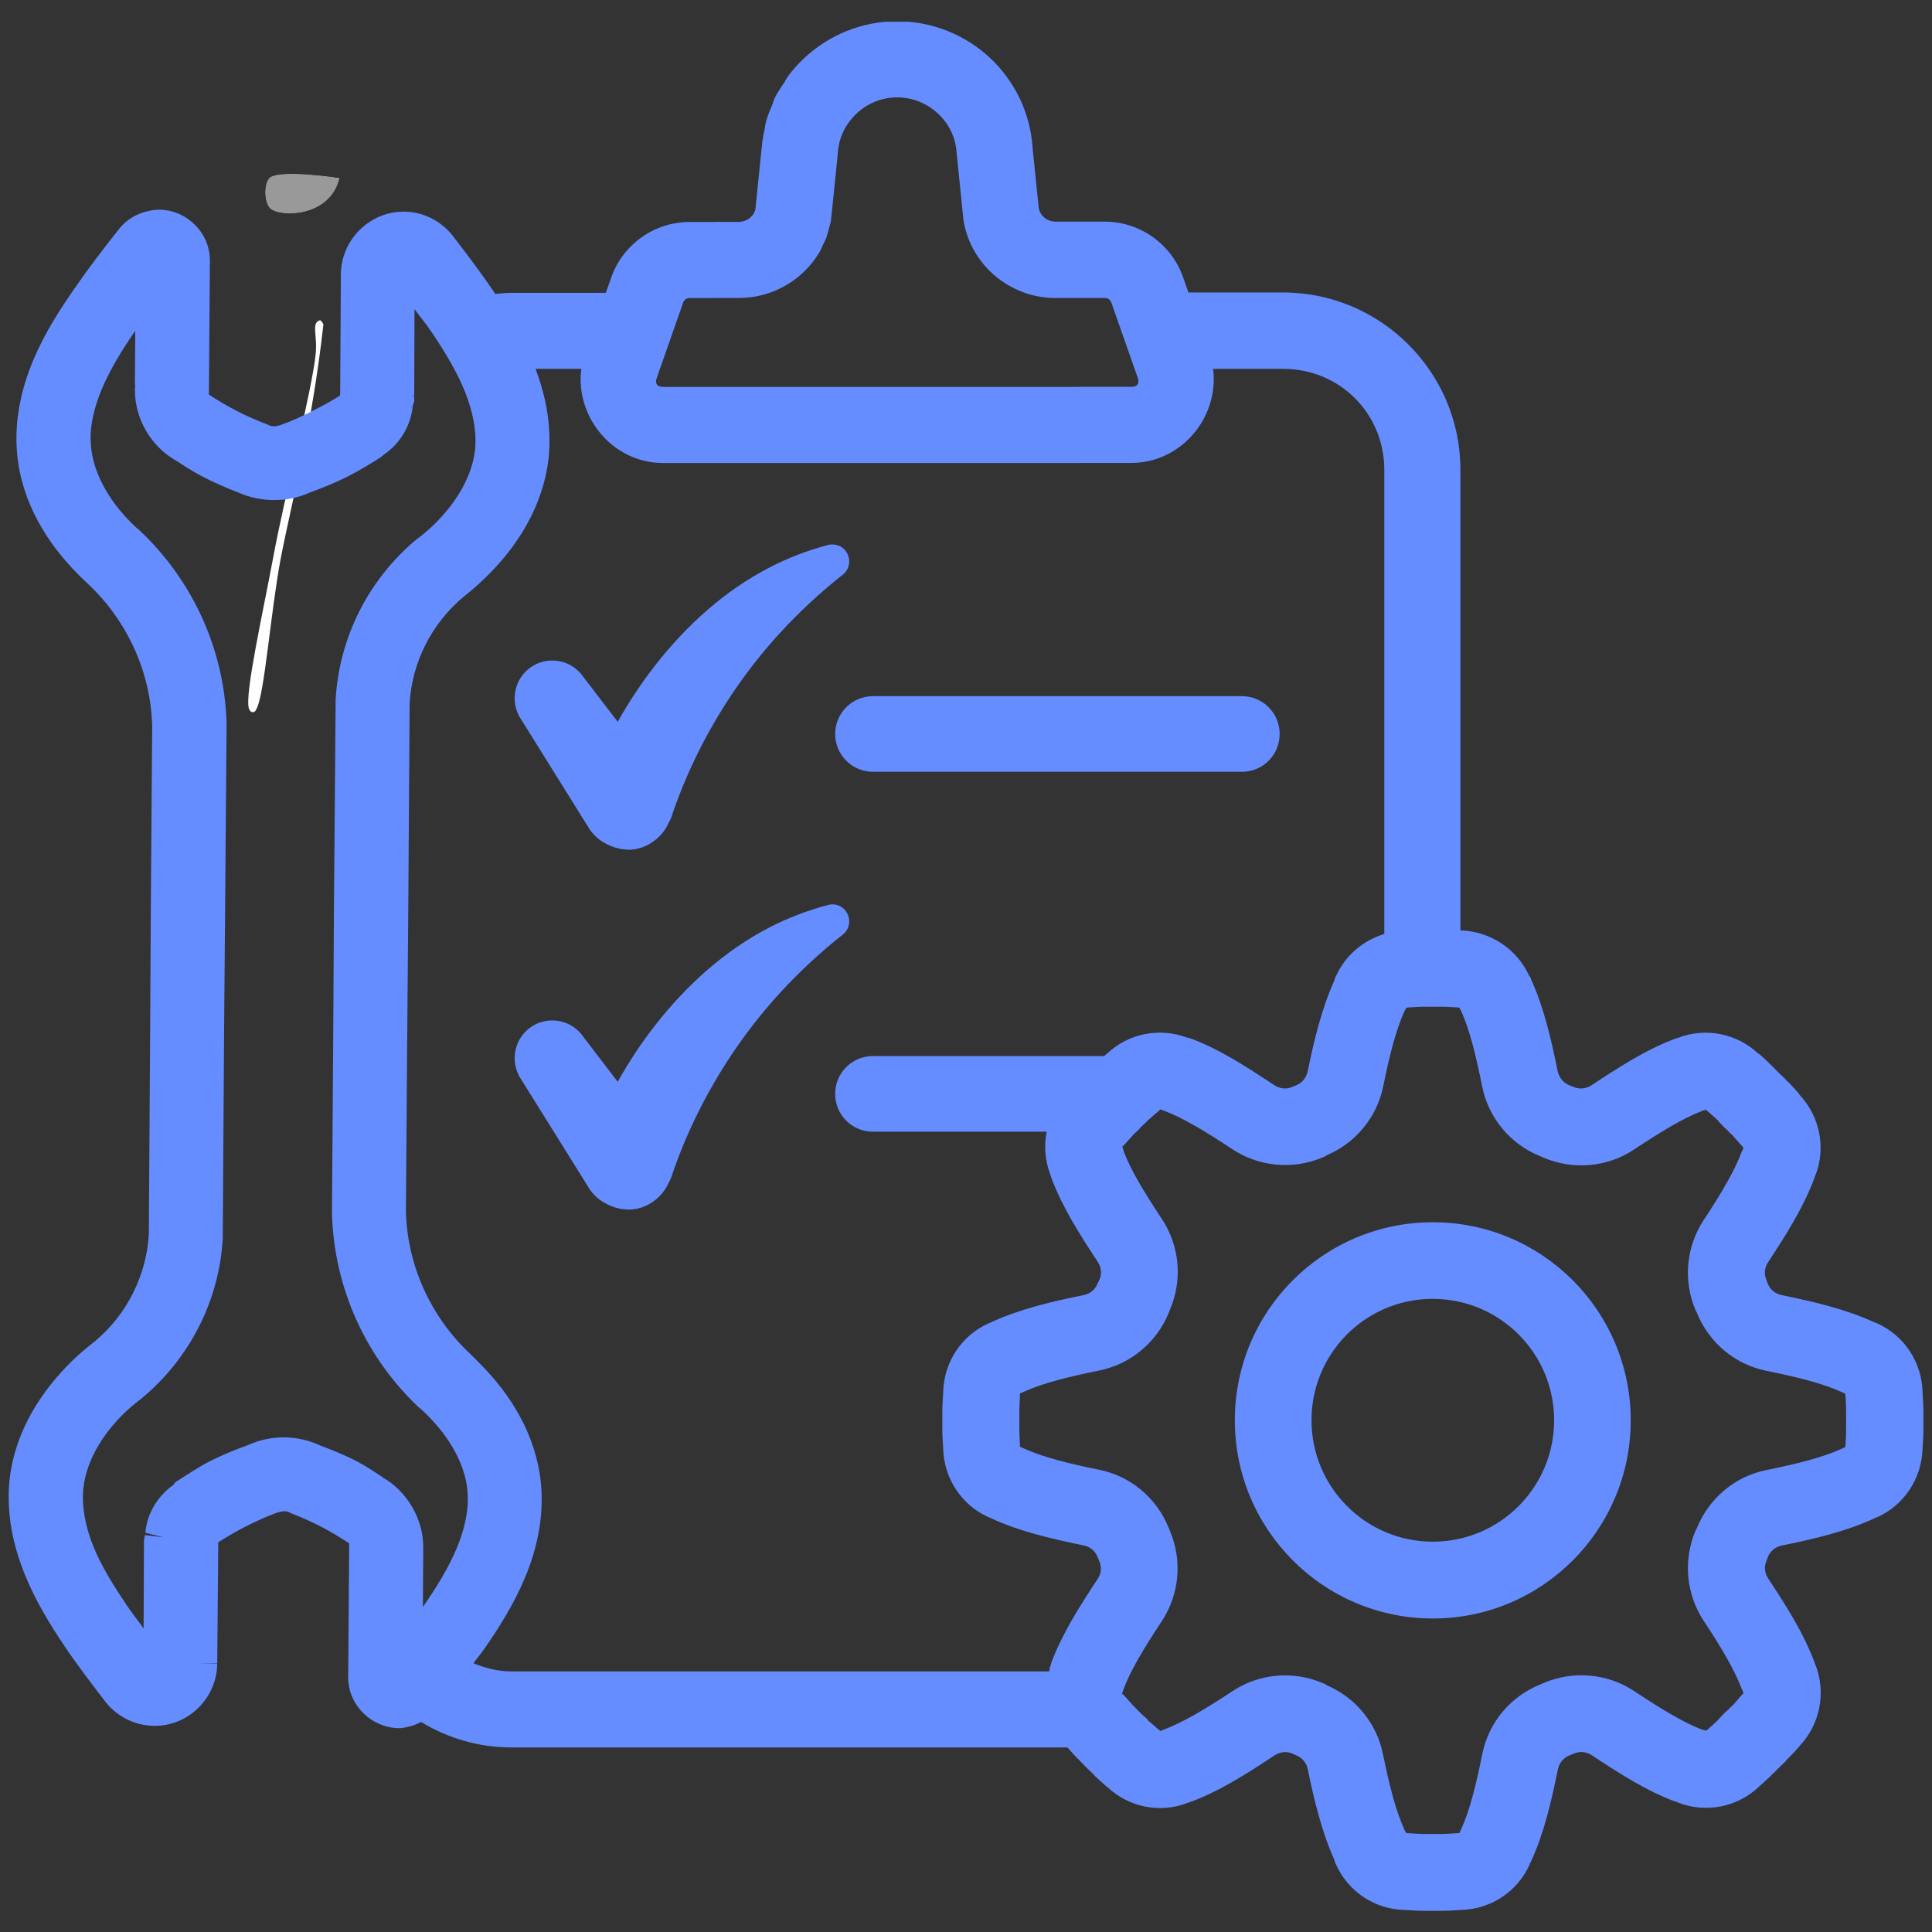 <svg xmlns="http://www.w3.org/2000/svg" xmlns:xlink="http://www.w3.org/1999/xlink" width="500" zoomAndPan="magnify" viewBox="0 0 375 375" height="500" preserveAspectRatio="xMidYMid meet" version="1.2"><rect x="0" y="0" width="375" height="375" fill="#333333" stroke="none"/><defs><clipPath id="ce409696d1"><path d="M 51.461 33.727 L 65.949 33.727 L 65.949 41.461 L 51.461 41.461 Z M 51.461 33.727"></path></clipPath><clipPath id="5c9126184d"><path d="M 65.922 34.539 C 64.121 42.262 54.297 42.262 52.422 40.461 C 51.223 39.262 51.148 35.738 52.273 34.539 C 54.07 32.738 65.922 34.539 65.922 34.539"></path></clipPath><filter x="0%" y="0%" width="100%" filterUnits="objectBoundingBox" id="4c6d9b8f3b" height="100%"><feColorMatrix values="0 0 0 0 1 0 0 0 0 1 0 0 0 0 1 0 0 0 1 0" type="matrix" in="SourceGraphic"></feColorMatrix></filter><clipPath id="0cec220e7a"><path d="M 0.461 0.727 L 14.949 0.727 L 14.949 8.461 L 0.461 8.461 Z M 0.461 0.727"></path></clipPath><clipPath id="1030764b03"><path d="M 14.922 1.539 C 13.121 9.262 3.297 9.262 1.422 7.461 C 0.223 6.262 0.148 2.738 1.273 1.539 C 3.07 -0.262 14.922 1.539 14.922 1.539"></path></clipPath><clipPath id="0050113c18"><rect x="0" width="15" y="0" height="9"></rect></clipPath><clipPath id="f05e9e03d6"><path d="M 48.109 62.145 L 62.801 62.145 L 62.801 138.246 L 48.109 138.246 Z M 48.109 62.145"></path></clipPath><clipPath id="a345915756"><path d="M 62.773 62.926 C 60.602 82.727 56.551 97.574 54.449 108.602 C 52.574 118.574 51.301 135 49.801 137.551 C 49.5 138.074 49.199 138.301 48.977 138.227 C 48.676 138.227 48.227 137.625 48.301 137.324 C 48.375 137.102 48.977 136.727 49.199 136.801 C 49.426 136.801 49.801 137.477 49.727 137.699 C 49.727 137.926 49.273 138.301 49.051 138.227 C 48.75 138.227 48.449 138 48.301 137.477 C 47.477 134.699 51.074 118.727 53.023 108.227 C 55.273 96 60.523 76.051 61.273 68.699 C 61.574 65.852 60.824 63.676 61.352 62.773 C 61.5 62.398 61.875 62.176 62.176 62.176 C 62.398 62.25 62.773 62.926 62.773 62.926"></path></clipPath><clipPath id="48f7c8f511"><path d="M 256.605 215.551 L 258.082 215.551 L 258.082 216.773 L 256.605 216.773 Z M 256.605 215.551"></path></clipPath><clipPath id="a20ebd7d1e"><path d="M 258.074 216 C 257.398 216.977 256.801 216.824 256.648 216.602 C 256.574 216.375 256.648 215.773 256.875 215.625 C 257.023 215.477 257.852 215.699 257.852 215.699"></path></clipPath><clipPath id="2ea07901d3"><path d="M 256.023 215.551 L 257.5 215.551 L 257.5 216.773 L 256.023 216.773 Z M 256.023 215.551"></path></clipPath><clipPath id="46a96c7f87"><path d="M 257.477 216 C 256.801 216.977 256.199 216.824 256.125 216.602 C 255.977 216.375 256.051 215.773 256.273 215.625 C 256.5 215.477 257.25 215.699 257.25 215.699"></path></clipPath><clipPath id="23b0db3bea"><path d="M 1 4.219 L 374 4.219 L 374 370.969 L 1 370.969 Z M 1 4.219"></path></clipPath><clipPath id="4b69a45150"><path d="M 33.484 149.285 L 41.977 149.285 L 41.977 177.277 L 33.484 177.277 Z M 33.484 149.285"></path></clipPath><clipPath id="faee953c1b"><path d="M 34.648 149.324 C 39.375 154.875 39.449 162.074 40.273 164.25 C 40.648 165.074 41.102 165.074 41.398 165.898 C 42 167.926 42.227 175.125 41.477 176.551 C 41.25 177 40.648 177.375 40.5 177.227 C 40.273 177.148 40.199 176.023 40.426 175.875 C 40.574 175.801 41.477 176.25 41.477 176.477 C 41.477 176.699 40.648 177.301 40.352 177.148 C 39.449 176.699 40.648 167.023 39.898 165.75 C 39.676 165.375 39.375 165.676 39.148 165.301 C 38.176 164.023 38.102 155.773 36.676 153.227 C 35.852 151.648 33.449 150.824 33.523 150.148 C 33.523 149.699 34.648 149.324 34.648 149.324"></path></clipPath></defs><g id="5b02a381b2"><g clip-rule="nonzero" clip-path="url(#ce409696d1)"><g clip-rule="nonzero" clip-path="url(#5c9126184d)"><g mask="url(#94a9143f30)" transform="matrix(1,0,0,1,51,33)"><g clip-path="url(#0050113c18)"><g clip-rule="nonzero" clip-path="url(#0cec220e7a)"><g clip-rule="nonzero" clip-path="url(#1030764b03)"><rect x="0" width="15" height="9" y="0" style="fill:#ffffff;fill-opacity:1;stroke:none;"></rect></g></g></g><mask id="94a9143f30"><g filter="url(#4c6d9b8f3b)"><rect x="0" width="375" y="0" height="375" style="fill:#000000;fill-opacity:0.5;stroke:none;"></rect></g></mask></g></g></g><g clip-rule="nonzero" clip-path="url(#f05e9e03d6)"><g clip-rule="nonzero" clip-path="url(#a345915756)"><path style="stroke:none;fill-rule:nonzero;fill:#ffffff;fill-opacity:1;" d="M 45.301 59.176 L 65.852 59.176 L 65.852 141.293 L 45.301 141.293 Z M 45.301 59.176"></path></g></g><g clip-rule="nonzero" clip-path="url(#48f7c8f511)"><g clip-rule="nonzero" clip-path="url(#a20ebd7d1e)"><path style="stroke:none;fill-rule:nonzero;fill:#ffffff;fill-opacity:1;" d="M 253.648 212.625 L 261.066 212.625 L 261.066 219.898 L 253.648 219.898 Z M 253.648 212.625"></path></g></g><g clip-rule="nonzero" clip-path="url(#2ea07901d3)"><g clip-rule="nonzero" clip-path="url(#46a96c7f87)"><path style="stroke:none;fill-rule:nonzero;fill:#ffffff;fill-opacity:1;" d="M 253.125 212.625 L 260.543 212.625 L 260.543 219.898 L 253.125 219.898 Z M 253.125 212.625"></path></g></g><g clip-rule="nonzero" clip-path="url(#23b0db3bea)"><path style="stroke:none;fill-rule:nonzero;fill:#658dff;fill-opacity:1;" d="M 174.137 4.125 C 167.223 4.125 160.836 6.844 156.105 11.27 C 154.941 12.359 153.859 13.559 152.887 14.887 C 152.887 14.887 152.887 14.895 152.887 14.902 C 152.652 15.223 152.449 15.57 152.281 15.926 C 151.594 16.938 150.895 17.953 150.344 19.094 C 150.176 19.445 150.043 19.828 149.949 20.215 C 149.457 21.363 148.969 22.504 148.648 23.746 C 148.648 23.754 148.648 23.762 148.648 23.781 L 148.629 23.832 C 148.629 23.84 148.629 23.855 148.629 23.863 C 148.547 24.195 148.496 24.523 148.461 24.852 C 148.184 26.145 147.922 27.438 147.836 28.812 C 147.828 28.941 147.82 29.066 147.82 29.195 L 147.82 28.871 L 146.629 40.555 C 146.605 40.672 146.578 40.789 146.527 40.934 C 146.477 41.078 146.402 41.246 146.316 41.414 C 146.316 41.426 146.309 41.434 146.301 41.449 C 146.121 41.746 145.887 42.008 145.59 42.262 C 145.016 42.742 144.246 43.047 143.48 43.07 L 138.891 43.07 C 138.809 43.07 138.715 43.078 138.629 43.09 L 133.809 43.09 C 127.008 43.098 120.902 47.438 118.648 53.84 L 117.59 56.84 L 99.246 56.84 C 98.184 56.84 97.145 56.957 96.113 57.066 C 96.012 56.906 95.902 56.727 95.801 56.566 C 93.375 52.953 90.785 49.566 88.234 46.238 C 85.977 43.062 82.355 41.113 78.434 41.078 C 71.762 41.027 66.215 46.543 66.164 53.223 L 66.164 53.289 C 66.164 53.34 66.164 53.418 66.164 53.426 C 66.164 53.441 66.164 53.469 66.164 53.492 L 66.027 76.508 C 66.027 76.527 66.027 76.551 66.027 76.578 C 66.004 76.617 65.984 76.66 65.961 76.711 C 65.953 76.719 65.969 76.77 65.961 76.781 C 65.961 76.797 65.961 76.82 65.961 76.848 C 65.941 76.848 65.918 76.848 65.891 76.848 C 64.129 77.961 62.363 78.906 60.73 79.734 C 58.746 80.742 56.676 81.711 54.5 82.488 C 54.602 82.457 54.406 82.488 54.238 82.559 C 53.977 82.656 53.453 82.75 53.23 82.75 C 52.785 82.75 52.387 82.648 52.09 82.488 C 52 82.438 51.906 82.395 51.812 82.355 C 49.676 81.543 47.664 80.656 45.773 79.668 C 44.094 78.789 42.352 77.77 40.547 76.586 C 40.539 76.578 40.555 76.527 40.547 76.52 C 40.539 76.492 40.547 76.469 40.547 76.449 C 40.527 76.391 40.547 76.324 40.547 76.316 L 40.738 50.629 C 40.773 45.133 36.203 40.738 30.891 40.699 C 30.418 40.699 29.809 40.75 29.145 40.891 C 26.812 41.312 24.668 42.496 23.172 44.371 C 20.215 48.09 17.25 51.949 14.465 55.984 C 11.625 60.09 8.637 64.684 6.414 70.004 C 4.184 75.352 2.707 81.578 3.332 88.164 C 4.234 97.648 9.246 105.539 15.121 111.441 C 15.766 112.094 16.391 112.719 17.066 113.324 C 24.727 120.504 29.27 130.496 29.539 140.953 L 29.277 176.039 L 29.145 199.715 L 28.891 239.613 C 28.398 247.629 24.598 255.188 18.418 260.348 C 16.93 261.504 15.461 262.73 14.059 264.09 C 8.094 269.902 2.895 277.746 1.855 287.23 C 1.676 288.895 1.66 290.492 1.719 292.062 C 1.906 296.844 3.121 301.379 4.734 305.406 C 6.879 310.762 9.742 315.359 12.52 319.496 C 14.945 323.109 17.539 326.5 20.09 329.824 C 22.359 333.027 26.035 334.953 29.953 334.988 C 36.609 335.039 42.109 329.562 42.16 322.91 L 38.137 322.91 L 42.168 322.84 C 42.168 322.824 42.168 322.789 42.168 322.773 C 42.168 322.699 42.168 322.629 42.168 322.637 C 42.168 322.605 42.168 322.586 42.168 322.555 L 42.363 299.43 C 42.363 299.395 42.363 299.371 42.363 299.359 C 44.195 298.188 45.926 297.18 47.59 296.344 C 49.574 295.34 51.645 294.367 53.824 293.594 C 53.73 293.625 53.906 293.594 54.086 293.523 C 54.289 293.441 54.953 293.332 55.176 293.332 C 55.613 293.332 55.902 293.406 56.246 293.594 C 56.332 293.645 56.426 293.695 56.508 293.727 C 58.621 294.531 60.715 295.484 62.617 296.48 C 64.27 297.359 65.961 298.371 67.777 299.562 L 67.777 299.633 L 67.582 325.512 C 67.547 331.023 72.176 335.402 77.496 335.441 C 78.148 335.441 78.695 335.301 79.18 335.18 C 80.082 335.012 80.918 334.641 81.738 334.242 C 86.863 337.344 92.844 339.176 99.254 339.176 L 207.188 339.176 C 207.828 339.895 208.453 340.613 209.199 341.391 C 209.215 341.391 209.23 341.391 209.25 341.391 C 209.281 341.438 209.316 341.488 209.367 341.523 C 209.418 341.574 209.484 341.633 209.535 341.691 C 209.926 342.098 210.348 342.555 210.77 342.977 L 210.82 342.977 L 210.82 343.027 C 211.285 343.492 211.801 343.965 212.273 344.43 C 212.281 344.438 212.266 344.473 212.273 344.48 C 212.289 344.48 212.324 344.48 212.34 344.48 C 212.355 344.504 212.375 344.531 212.391 344.547 C 212.391 344.562 212.391 344.582 212.391 344.598 C 213.227 345.402 214.004 346.078 214.797 346.777 C 214.816 346.793 214.832 346.812 214.848 346.828 C 214.867 346.844 214.949 346.895 214.969 346.895 C 219.141 350.805 225.129 351.996 230.457 349.961 C 230.473 349.953 230.508 349.918 230.523 349.91 C 230.574 349.895 230.695 349.879 230.805 349.844 C 230.871 349.816 230.906 349.809 230.973 349.793 C 236.691 347.68 241.945 344.328 247.348 340.738 C 248.371 340.062 249.656 339.867 250.777 340.34 C 251.109 340.484 251.402 340.629 251.664 340.738 C 252.789 341.195 253.582 342.191 253.828 343.363 C 255.113 349.625 256.582 355.645 259.039 361.102 C 259.039 361.117 259.039 361.152 259.039 361.152 C 259.062 361.203 259.062 361.281 259.09 361.328 C 259.098 361.371 259.09 361.449 259.09 361.449 C 259.191 361.66 259.242 361.742 259.258 361.777 C 259.273 361.793 259.258 361.82 259.258 361.828 L 259.324 361.895 C 261.664 367.141 266.785 370.57 272.57 370.723 C 272.602 370.723 272.723 370.723 272.746 370.723 C 273.719 370.781 274.742 370.867 275.863 370.891 L 275.93 370.891 C 275.949 370.891 275.965 370.891 275.98 370.891 C 276 370.891 276.031 370.891 276.051 370.891 C 276.742 370.891 277.418 370.898 278.109 370.891 L 278.18 370.891 C 278.852 370.891 279.512 370.898 280.188 370.891 L 280.238 370.891 C 280.273 370.891 280.305 370.891 280.34 370.891 C 281.465 370.867 282.52 370.789 283.492 370.723 C 283.531 370.723 283.551 370.723 283.594 370.723 C 289.387 370.57 294.562 367.141 296.902 361.895 C 296.902 361.879 296.902 361.844 296.902 361.828 C 296.93 361.777 296.945 361.719 296.953 361.66 C 296.961 361.633 297.02 361.625 297.02 361.609 L 297.07 361.543 C 297.082 361.508 297.039 361.508 297.07 361.441 C 297.098 361.422 297.121 361.398 297.141 361.371 C 299.684 355.848 301.094 349.777 302.383 343.426 C 302.629 342.234 303.457 341.188 304.582 340.738 C 304.867 340.621 305.188 340.492 305.52 340.359 C 306.641 339.875 307.926 340.004 308.93 340.672 C 314.309 344.219 319.512 347.578 325.164 349.691 C 325.215 349.699 325.281 349.699 325.332 349.691 C 325.449 349.727 325.527 349.777 325.711 349.859 C 325.73 349.879 325.754 349.895 325.781 349.91 C 331.16 351.965 337.234 350.781 341.438 346.777 C 341.457 346.762 341.473 346.742 341.488 346.727 C 341.5 346.719 341.539 346.691 341.559 346.676 L 341.609 346.609 C 342.352 345.934 343.062 345.324 343.789 344.613 L 343.617 344.613 C 343.703 344.613 343.789 344.59 343.848 344.547 C 343.848 344.531 343.848 344.516 343.848 344.496 C 343.914 344.465 343.965 344.43 344.016 344.379 L 344.016 344.328 L 344.133 344.277 C 344.465 343.949 344.879 343.535 345.359 343.043 L 345.41 342.992 L 346.641 341.82 C 346.641 341.801 346.641 341.77 346.641 341.75 C 346.777 341.617 346.852 341.574 346.871 341.539 C 346.922 341.488 346.953 341.438 346.988 341.371 L 347.039 341.305 C 347.055 341.305 347.074 341.305 347.09 341.305 C 347.875 340.484 348.516 339.801 349.219 339.016 C 349.242 339 349.27 338.98 349.285 338.965 C 349.285 338.957 349.277 338.914 349.285 338.898 L 349.336 338.848 C 353.266 334.656 354.465 328.566 352.418 323.238 C 352.352 323.062 352.25 322.926 352.242 322.859 C 352.242 322.84 352.242 322.809 352.242 322.789 C 350.129 317.074 346.77 311.777 343.188 306.363 C 342.52 305.348 342.375 304.117 342.859 303 C 342.977 302.723 343.078 302.383 343.188 302.113 C 343.645 300.992 344.676 300.23 345.875 299.984 C 352.207 298.684 358.273 297.266 363.77 294.742 C 363.863 294.699 363.84 294.691 363.871 294.672 C 363.992 294.621 364.008 294.59 364.051 294.555 L 364.203 294.555 C 364.254 294.547 364.293 294.531 364.336 294.504 C 369.582 292.164 373.012 286.969 373.164 281.191 C 373.164 281.16 373.164 281.109 373.164 281.074 C 373.223 280.086 373.316 278.98 373.332 277.84 L 373.332 277.773 C 373.34 277.062 373.34 276.371 373.332 275.66 C 373.34 274.953 373.34 274.242 373.332 273.531 C 373.316 272.391 373.23 271.27 373.164 270.281 C 373.164 270.246 373.164 270.195 373.164 270.164 C 373.012 264.375 369.582 259.191 364.336 256.852 C 364.32 256.836 364.293 256.816 364.27 256.801 C 364.27 256.801 364.254 256.809 364.219 256.801 C 364.219 256.801 364.168 256.809 364.152 256.801 C 364.125 256.793 364.102 256.75 364.102 256.75 L 364.031 256.75 C 364 256.742 363.949 256.715 363.863 256.684 C 363.891 256.699 363.832 256.664 363.746 256.633 C 358.246 254.105 352.184 252.688 345.848 251.387 C 344.641 251.141 343.629 250.383 343.18 249.258 C 343.062 248.98 342.953 248.676 342.832 248.398 C 342.832 248.379 342.832 248.379 342.832 248.363 C 342.352 247.238 342.512 246.016 343.18 245 C 346.762 239.57 350.121 234.223 352.234 228.508 C 352.234 228.488 352.234 228.457 352.234 228.438 C 352.25 228.363 352.336 228.227 352.402 228.059 C 354.438 222.746 353.23 216.73 349.336 212.551 L 349.336 212.5 C 349.328 212.492 349.293 212.508 349.285 212.5 L 349.285 212.449 C 349.27 212.426 349.219 212.398 349.219 212.398 C 349.219 212.383 349.219 212.348 349.219 212.332 C 348.527 211.555 347.883 210.812 347.09 209.992 C 347.074 209.992 347.055 209.992 347.039 209.992 C 347.023 209.969 346.996 209.941 346.973 209.926 C 346.953 209.906 346.938 209.891 346.922 209.875 L 346.82 209.824 C 346.82 209.805 346.82 209.773 346.82 209.754 C 346.801 209.738 346.777 209.723 346.754 209.703 C 346.719 209.656 346.703 209.672 346.633 209.605 C 346.633 209.586 346.633 209.555 346.633 209.535 L 345.383 208.363 L 345.332 208.293 C 344.816 207.77 344.363 207.324 344 206.961 C 343.98 206.941 343.957 206.926 343.93 206.91 C 343.914 206.891 343.898 206.875 343.879 206.859 C 343.863 206.832 343.84 206.809 343.812 206.793 C 343.797 206.773 343.777 206.758 343.762 206.742 C 343.746 206.723 343.727 206.691 343.711 206.672 C 342.992 205.973 342.277 205.289 341.516 204.613 C 341.516 204.613 341.48 204.621 341.465 204.613 C 341.465 204.613 341.422 204.578 341.398 204.562 C 341.379 204.543 341.363 204.527 341.348 204.512 C 341.328 204.504 341.297 204.512 341.297 204.512 C 337.098 200.582 331.086 199.383 325.738 201.43 C 325.586 201.488 325.41 201.547 325.223 201.598 C 325.207 201.598 325.207 201.598 325.188 201.598 C 319.539 203.707 314.285 207.105 308.906 210.652 C 307.898 211.309 306.617 211.48 305.492 210.996 C 305.172 210.863 304.832 210.734 304.539 210.617 C 303.398 210.145 302.594 209.098 302.344 207.914 C 301.059 201.598 299.672 195.559 297.164 190.066 C 297.164 190.066 297.164 189.957 297.164 189.949 C 297.148 189.914 297.121 189.883 297.098 189.848 C 297.047 189.73 297.02 189.621 296.98 189.57 L 296.93 189.57 C 296.91 189.527 296.895 189.492 296.879 189.453 L 296.809 189.402 C 294.469 184.199 289.242 180.762 283.5 180.59 C 283.492 180.59 283.473 180.59 283.465 180.59 L 283.465 91.148 C 283.465 72.227 267.992 56.77 249.074 56.77 L 230.676 56.77 L 229.621 53.773 C 227.355 47.363 221.258 43.027 214.461 43.02 L 204.789 43.02 C 204.027 43.004 203.27 42.707 202.695 42.227 L 202.68 42.211 C 202.102 41.719 201.75 41.102 201.621 40.426 L 200.43 28.781 C 200.016 21.863 196.883 15.656 192.152 11.23 C 187.441 6.844 181.055 4.125 174.137 4.125 Z M 174.137 18.906 C 177.203 18.906 179.973 20.098 182.07 22.059 C 184.164 24.008 185.5 26.652 185.684 29.691 C 185.691 29.812 185.699 29.922 185.719 30.039 L 186.926 41.898 L 186.926 41.703 C 186.934 42.109 186.977 42.512 187.043 42.91 C 187.777 47.242 190.074 50.977 193.184 53.586 L 193.199 53.586 C 196.328 56.215 200.328 57.777 204.621 57.844 C 204.672 57.844 204.703 57.844 204.754 57.844 L 214.477 57.844 C 215.059 57.844 215.516 58.164 215.711 58.723 L 220.836 73.332 C 221.219 74.43 220.77 75.082 219.613 75.082 L 209.402 75.082 C 209.301 75.082 209.223 75.09 209.121 75.098 L 128.699 75.098 C 127.539 75.098 127.102 74.449 127.473 73.367 L 132.602 58.73 C 132.793 58.18 133.242 57.859 133.824 57.852 L 138.91 57.852 C 139.004 57.852 139.094 57.844 139.188 57.836 L 143.562 57.836 C 143.605 57.836 143.648 57.836 143.699 57.836 C 147.988 57.766 151.984 56.203 155.117 53.578 C 156.664 52.285 158.016 50.707 159.078 48.906 C 159.078 48.906 159.078 48.898 159.078 48.891 L 159.078 48.883 C 159.086 48.875 159.094 48.863 159.113 48.848 C 159.34 48.441 159.543 48.012 159.703 47.582 C 159.703 47.582 159.711 47.574 159.711 47.574 C 159.957 47.066 160.227 46.594 160.422 46.051 C 160.422 46.051 160.422 46.043 160.422 46.035 C 160.422 46.027 160.422 46.012 160.422 46 L 160.438 45.969 C 160.609 45.52 160.734 45.055 160.82 44.582 C 160.969 44.035 161.164 43.52 161.266 42.938 C 161.344 42.461 161.383 41.988 161.383 41.516 L 161.383 41.914 L 162.594 30.074 C 162.609 29.836 162.625 29.598 162.625 29.363 L 162.625 29.691 C 162.668 28.965 162.785 28.238 162.973 27.512 C 162.973 27.512 162.973 27.504 162.973 27.504 L 162.973 27.473 C 163.148 26.785 163.402 26.137 163.715 25.496 C 163.723 25.469 163.734 25.445 163.75 25.41 C 163.75 25.395 163.758 25.375 163.766 25.359 C 164.047 24.793 164.391 24.234 164.805 23.68 C 164.805 23.68 164.805 23.672 164.805 23.672 C 164.812 23.652 164.82 23.645 164.84 23.637 C 165.246 23.098 165.699 22.562 166.223 22.066 C 168.301 20.098 171.07 18.906 174.137 18.906 Z M 80.453 59.996 C 81.586 61.543 82.844 63.062 83.883 64.617 C 86.457 68.469 88.715 72.191 90.25 76.035 C 91.781 79.855 92.582 83.84 92.195 87.371 C 91.637 92.473 88.527 97.641 84.27 101.789 C 83.242 102.793 82.211 103.656 81.055 104.543 C 81.23 104.406 81.129 104.465 80.793 104.734 C 71.527 112.473 65.832 123.723 65.148 135.785 C 65.133 136.047 65.148 136.121 65.148 136.047 C 65.148 136.07 65.148 136.098 65.148 136.129 L 64.82 176.301 L 64.684 199.977 L 64.441 235.254 C 64.441 235.27 64.441 235.305 64.441 235.32 C 64.43 235.145 64.406 235.254 64.441 235.652 C 64.844 249.949 70.977 263.516 81.398 273.277 L 81.469 273.277 C 81.484 273.305 81.508 273.328 81.535 273.348 C 81.992 273.742 82.566 274.301 83.09 274.832 C 87.254 279.004 90.199 284.117 90.723 289.184 C 90.723 289.227 90.723 289.277 90.723 289.316 C 90.723 289.336 90.723 289.367 90.723 289.387 C 91.062 292.934 90.234 296.719 88.645 300.52 C 87.059 304.328 84.711 308.109 82.082 311.922 L 82.152 301.465 L 82.152 301.395 C 82.16 301.059 82.16 300.73 82.152 300.391 L 82.152 300.324 C 82.168 294.852 79.051 289.504 74.297 286.777 L 74.23 286.691 C 72.684 285.703 71.129 284.613 69.328 283.676 C 67 282.453 64.574 281.496 62.219 280.594 L 62.074 280.527 C 59.938 279.555 57.547 279.004 55.184 278.988 C 52.785 278.973 50.418 279.469 48.207 280.457 C 45.816 281.344 43.359 282.301 41.027 283.473 C 38.68 284.664 36.543 286.09 34.449 287.434 C 34.43 287.441 34.398 287.426 34.379 287.434 C 34.094 287.613 33.863 287.883 33.703 288.18 C 30.605 290.375 28.543 293.727 28.215 297.504 L 31.695 298.383 L 28.273 297.977 L 28.078 297.977 C 28.078 297.992 28.078 298.043 28.078 298.043 L 28.078 298.18 C 28.078 298.246 28.078 298.297 28.078 298.312 L 28.012 298.566 C 28.012 298.617 28.012 298.652 28.012 298.703 C 28.012 298.711 28.012 298.77 28.012 298.77 C 28.004 298.82 27.945 298.906 27.945 298.906 C 27.945 298.973 27.945 299.055 27.945 299.117 L 27.875 316.074 C 26.762 314.539 25.555 313.008 24.516 311.457 C 21.93 307.594 19.609 303.879 18.078 300.055 C 16.551 296.242 15.809 292.316 16.195 288.77 C 16.754 283.66 19.801 278.492 24.051 274.352 C 25.082 273.348 26.188 272.418 27.336 271.547 C 27.141 271.699 27.234 271.641 27.598 271.336 C 36.855 263.602 42.555 252.418 43.238 240.355 C 43.266 240.043 43.238 239.898 43.238 239.957 L 43.5 199.773 L 43.695 176.164 L 43.977 140.809 C 43.977 140.793 43.977 140.766 43.977 140.742 C 43.977 140.867 43.977 140.668 43.977 140.547 L 43.977 140.414 C 43.57 126.148 37.445 112.676 27.066 102.922 L 26.996 102.852 C 26.949 102.801 26.898 102.75 26.863 102.719 C 26.848 102.719 26.82 102.719 26.797 102.719 C 26.332 102.312 25.832 101.832 25.309 101.297 C 21.121 97.094 18.156 91.863 17.672 86.746 C 17.59 85.832 17.555 84.957 17.605 84.059 C 17.766 81.309 18.559 78.402 19.75 75.547 C 21.34 71.762 23.637 67.988 26.254 64.211 L 26.188 74.668 C 26.203 74.734 26.23 74.805 26.254 74.863 C 26.238 75.105 26.195 75.352 26.188 75.605 C 26.188 75.621 26.188 75.648 26.188 75.672 C 26.145 81.207 29.285 86.645 34.109 89.363 C 35.68 90.371 37.293 91.449 39.074 92.379 C 41.414 93.613 43.805 94.66 46.254 95.598 C 48.426 96.578 50.832 97.051 53.164 97.066 C 55.512 97.086 57.816 96.621 59.996 95.664 L 60.133 95.598 C 62.523 94.711 64.98 93.758 67.312 92.582 C 69.625 91.41 71.781 90.109 73.891 88.758 C 73.891 88.758 73.934 88.707 73.957 88.688 C 73.957 88.688 74.102 88.594 74.219 88.496 C 74.219 88.496 74.355 88.359 74.355 88.359 L 74.422 88.293 C 77.691 86.137 79.734 82.59 80.133 78.758 L 80.133 78.621 C 80.066 78.73 79.863 79.102 79.871 79.102 C 79.871 79.102 79.82 79.094 79.805 79.102 C 79.805 79.102 80.133 78.629 80.133 78.629 L 80.199 78.562 L 80.199 78.492 C 80.207 78.453 80.242 78.434 80.27 78.359 L 80.27 78.223 C 80.32 78.047 80.402 77.879 80.402 77.879 C 80.402 77.793 80.402 77.699 80.402 77.617 C 80.402 77.574 80.402 77.531 80.402 77.48 L 80.402 77.414 C 80.402 77.395 80.402 77.371 80.402 77.344 C 80.402 77.312 80.402 77.277 80.402 77.211 L 80.402 77.145 C 80.402 77.066 80.402 76.973 80.402 76.93 L 80.402 76.863 Z M 103.941 71.594 L 112.836 71.594 C 111.613 80.867 118.891 89.855 128.672 89.871 C 128.672 89.871 128.68 89.871 128.68 89.871 L 209.391 89.871 C 209.477 89.871 209.57 89.863 209.652 89.855 L 219.621 89.855 C 229.395 89.836 236.672 80.867 235.457 71.594 L 249.082 71.594 C 260.02 71.594 268.691 80.25 268.691 91.188 L 268.691 181.293 C 264.57 182.523 261.109 185.457 259.309 189.477 L 259.242 189.527 L 259.242 189.594 C 259.242 189.594 259.191 189.688 259.191 189.688 C 259.164 189.738 259.156 189.781 259.09 189.926 C 259.09 189.941 259.09 189.957 259.09 189.977 C 259.09 189.984 259.023 190.195 259.023 190.203 C 259.023 190.219 259.023 190.254 259.023 190.254 C 256.562 195.703 255.113 201.664 253.828 207.922 C 253.582 209.113 252.773 210.188 251.648 210.625 C 251.387 210.734 251.074 210.863 250.746 211.004 C 249.621 211.48 248.355 211.301 247.332 210.625 C 241.918 207.035 236.664 203.613 230.957 201.504 C 230.895 201.488 230.844 201.52 230.785 201.504 C 230.746 201.488 230.684 201.453 230.617 201.438 C 230.582 201.426 230.531 201.395 230.5 201.387 C 230.465 201.367 230.414 201.402 230.383 201.387 C 225.078 199.41 219.09 200.559 214.941 204.453 C 214.969 204.434 214.934 204.453 214.824 204.52 C 214.805 204.535 214.789 204.555 214.773 204.57 C 214.621 204.703 214.477 204.848 214.324 204.984 L 169.441 204.984 C 165.379 204.984 162.102 208.262 162.102 212.324 C 162.102 216.387 165.379 219.664 169.441 219.664 L 203.16 219.664 C 202.617 222.398 202.84 225.289 203.867 227.992 C 203.902 228.094 203.945 228.211 203.988 228.387 C 204.004 228.43 204.02 228.473 204.039 228.508 L 204.039 228.559 C 204.047 228.582 204.09 228.668 204.09 228.676 C 206.199 234.301 209.512 239.535 213.051 244.891 C 213.727 245.914 213.91 247.188 213.43 248.305 C 213.277 248.648 213.109 248.961 212.98 249.258 C 212.516 250.363 211.527 251.125 210.355 251.371 C 204.02 252.66 197.914 254.105 192.406 256.633 C 192.391 256.648 192.375 256.664 192.355 256.684 C 192.305 256.699 192.332 256.742 192.305 256.75 C 192.289 256.75 192.262 256.75 192.254 256.75 L 192.137 256.75 C 192.129 256.75 192.02 256.785 192.02 256.785 L 191.902 256.852 C 186.648 259.191 183.219 264.387 183.074 270.164 C 183.074 270.195 183.074 270.297 183.074 270.332 C 183.016 271.32 182.93 272.391 182.906 273.531 L 182.906 273.633 C 182.906 274.293 182.906 274.934 182.906 275.594 L 182.906 275.762 C 182.906 276.422 182.906 277.062 182.906 277.723 L 182.906 277.824 C 182.922 278.988 183.016 280.07 183.074 281.074 C 183.074 281.109 183.074 281.168 183.074 281.191 C 183.219 286.98 186.656 292.164 191.902 294.504 C 191.969 294.539 192.051 294.555 192.129 294.555 C 192.164 294.57 192.223 294.57 192.297 294.605 C 192.332 294.621 192.305 294.656 192.348 294.672 C 192.363 294.691 192.391 294.707 192.414 294.723 C 197.922 297.25 204.027 298.668 210.363 299.969 C 211.539 300.215 212.527 300.992 212.992 302.098 C 213.082 302.324 213.219 302.664 213.387 303.051 C 213.879 304.184 213.734 305.441 213.059 306.465 C 209.512 311.844 206.164 317.098 204.055 322.746 C 204.039 322.781 204.055 322.832 204.055 322.848 C 204.02 322.883 204.004 322.926 203.988 322.969 C 203.945 323.145 203.918 323.262 203.887 323.363 C 203.75 323.711 203.742 324.074 203.641 324.422 L 99.262 324.422 C 96.609 324.422 94.172 323.762 91.891 322.824 C 92.566 321.902 93.301 321.066 93.949 320.121 C 96.797 316.016 99.695 311.496 101.914 306.184 C 104.145 300.84 105.625 294.605 105 288.008 C 104.094 278.523 99.086 270.637 93.207 264.73 C 92.617 264.141 91.992 263.449 91.266 262.789 C 83.621 255.625 79.078 245.66 78.789 235.219 L 78.789 235.152 L 79.051 200.066 L 79.246 176.395 L 79.508 136.621 L 79.508 136.484 C 79.996 128.469 83.789 121.004 89.98 115.836 C 91.484 114.668 92.973 113.336 94.34 112.008 C 100.309 106.199 105.438 98.336 106.484 88.867 C 106.66 87.203 106.68 85.605 106.621 84.035 C 106.441 79.559 105.395 75.41 103.941 71.594 Z M 80.059 76.559 L 80.32 76.82 L 80.32 77.168 C 80.27 76.957 80.176 76.754 80.059 76.559 Z M 161.469 105.684 C 161.215 105.684 160.953 105.715 160.707 105.785 C 156.816 106.812 153.016 108.258 149.406 110.125 C 140.59 114.668 133.184 121.453 127.168 129.145 C 124.465 132.609 122.043 136.273 119.898 140.102 L 112.953 131.027 C 111.57 129.246 109.449 128.207 107.195 128.207 C 107.152 128.207 107.102 128.207 107.059 128.207 C 103.082 128.277 99.898 131.52 99.898 135.496 C 99.898 136.781 100.219 138.066 100.867 139.18 L 114.07 160.363 C 115.059 162.145 116.645 163.422 118.469 164.172 C 118.562 164.215 118.656 164.246 118.75 164.289 C 119.719 164.645 120.734 164.898 121.797 164.898 C 121.855 164.898 121.906 164.934 121.965 164.934 C 124.297 164.934 126.383 163.918 127.973 162.355 C 128.016 162.312 128.047 162.262 128.09 162.223 C 128.816 161.477 129.398 160.633 129.82 159.645 C 129.855 159.559 129.906 159.492 129.941 159.418 C 130.031 159.188 130.184 159.012 130.254 158.773 C 132.922 150.727 136.68 143.031 141.293 135.91 C 147.297 126.629 154.883 118.41 163.582 111.543 C 166.055 109.586 164.621 105.598 161.469 105.684 Z M 169.449 135.125 C 165.387 135.125 162.109 138.402 162.109 142.465 C 162.109 146.527 165.387 149.805 169.449 149.805 L 241.059 149.805 C 245.121 149.805 248.379 146.527 248.379 142.465 C 248.379 138.402 245.121 135.125 241.059 135.125 Z M 161.469 175.539 C 161.215 175.539 160.953 175.59 160.707 175.66 C 156.816 176.688 153.016 178.125 149.406 179.984 C 140.59 184.527 133.184 191.309 127.168 199.004 C 124.457 202.465 122.043 206.148 119.898 209.977 L 112.953 200.887 C 111.57 199.105 109.449 198.066 107.195 198.066 C 107.152 198.066 107.102 198.066 107.059 198.066 C 103.082 198.133 99.898 201.387 99.898 205.355 C 99.898 206.641 100.219 207.922 100.867 209.039 L 114.07 230.219 C 115.059 232.004 116.645 233.277 118.469 234.031 C 118.562 234.07 118.656 234.113 118.75 234.148 C 119.719 234.512 120.734 234.758 121.797 234.758 C 121.855 234.758 121.906 234.789 121.965 234.789 C 124.297 234.789 126.383 233.793 127.973 232.23 C 128.016 232.188 128.047 232.137 128.09 232.094 C 128.809 231.352 129.383 230.508 129.805 229.535 C 129.848 229.434 129.898 229.359 129.941 229.258 C 130.023 229.047 130.184 228.859 130.254 228.633 C 132.922 220.582 136.68 212.906 141.293 205.785 C 147.297 196.504 154.883 188.27 163.582 181.402 C 166.055 179.441 164.621 175.465 161.469 175.539 Z M 275.988 195.406 L 276.203 195.406 C 276.809 195.406 277.391 195.406 277.984 195.406 C 278.086 195.406 278.176 195.406 278.277 195.406 C 278.871 195.406 279.438 195.406 279.992 195.406 C 280.078 195.406 280.188 195.406 280.223 195.406 C 280.914 195.422 281.539 195.465 282.562 195.523 C 282.715 195.539 282.992 195.566 283.238 195.574 L 283.289 195.641 C 283.406 195.922 283.531 196.09 283.633 196.301 C 285.273 199.898 286.453 204.789 287.703 210.945 C 288.938 217.027 293.145 222.043 298.887 224.395 C 298.965 224.426 299.219 224.543 299.613 224.707 C 305.34 227.129 311.93 226.59 317.113 223.152 C 322.395 219.664 326.711 217.012 330.375 215.641 C 330.391 215.625 330.41 215.609 330.426 215.594 C 330.613 215.543 330.863 215.473 331.051 215.422 C 331.152 215.391 331.117 215.391 331.152 215.422 C 331.312 215.574 331.438 215.668 331.551 215.77 C 332.156 216.309 332.73 216.793 333.23 217.273 C 333.254 217.305 333.281 217.332 333.281 217.324 C 333.297 217.34 333.332 217.375 333.348 217.391 C 333.355 217.406 333.348 217.426 333.348 217.426 C 333.363 217.426 333.383 217.426 333.398 217.426 L 333.465 217.492 L 333.5 217.543 L 333.566 217.609 C 333.566 217.629 333.566 217.645 333.566 217.66 C 333.82 217.906 334.141 218.285 334.676 218.836 C 334.844 219.012 335.047 219.141 335.086 219.18 C 335.156 219.25 335.223 219.324 335.301 219.395 C 335.34 219.434 335.352 219.41 335.402 219.461 C 335.402 219.477 335.402 219.492 335.402 219.512 C 335.715 219.824 335.957 220.051 336.195 220.289 C 336.211 220.289 336.246 220.289 336.262 220.289 L 336.363 220.457 C 336.727 220.836 337.125 221.336 337.977 222.305 C 338.129 222.484 338.273 222.586 338.391 222.703 L 338.391 222.754 C 338.305 222.965 338.273 223.16 338.254 223.219 C 338.238 223.254 338.215 223.305 338.203 223.32 C 338.18 223.336 338.152 223.363 338.137 223.387 C 336.742 227.145 334.168 231.547 330.695 236.801 C 327.273 241.969 326.668 248.531 329.082 254.25 C 329.176 254.461 329.27 254.578 329.363 254.809 C 331.684 260.566 336.699 264.816 342.789 266.059 C 348.949 267.309 353.828 268.531 357.438 270.18 C 357.418 270.172 357.469 270.215 357.555 270.246 C 357.641 270.281 357.73 270.34 357.766 270.348 C 357.918 270.414 358.055 270.449 358.113 270.465 C 358.121 270.484 358.164 270.535 358.164 270.586 C 358.172 270.828 358.223 271.074 358.23 271.211 C 358.289 272.215 358.316 272.855 358.332 273.551 C 358.332 273.602 358.332 273.668 358.332 273.719 L 358.332 273.785 C 358.332 274.367 358.332 274.977 358.332 275.566 C 358.332 275.609 358.332 275.645 358.332 275.688 C 358.332 275.738 358.332 275.805 358.332 275.855 C 358.332 276.445 358.332 277.004 358.332 277.586 C 358.332 277.637 358.332 277.723 358.332 277.703 C 358.332 277.754 358.332 277.824 358.332 277.875 C 358.316 278.566 358.289 279.207 358.23 280.215 C 358.223 280.367 358.172 280.578 358.164 280.82 L 358.164 280.891 C 357.984 280.973 357.773 281.059 357.555 281.168 C 357.52 281.184 357.418 281.227 357.438 281.219 C 353.82 282.867 348.941 284.105 342.789 285.355 C 336.699 286.59 331.699 290.848 329.363 296.605 C 329.27 296.836 329.176 296.938 329.082 297.148 C 326.676 302.875 327.273 309.445 330.695 314.613 C 334.168 319.867 336.762 324.27 338.152 328.027 C 338.172 328.027 338.188 328.027 338.203 328.027 C 338.203 328.043 338.238 328.16 338.254 328.195 C 338.254 328.211 338.312 328.281 338.324 328.312 C 338.34 328.406 338.312 328.484 338.375 328.645 L 338.375 328.695 C 338.254 328.812 338.137 328.938 337.992 329.09 C 337.133 330.055 336.742 330.578 336.379 330.957 L 336.246 331.086 C 336.227 331.086 336.211 331.086 336.195 331.086 C 335.965 331.312 335.73 331.551 335.418 331.863 L 335.281 331.98 C 335.215 332.047 335.129 332.133 335.07 332.191 C 335.02 332.242 334.844 332.367 334.676 332.539 C 334.141 333.078 333.82 333.477 333.566 333.727 C 333.566 333.746 333.566 333.746 333.566 333.762 L 333.449 333.879 L 333.383 333.949 C 333.375 333.965 333.348 333.957 333.332 333.98 L 333.281 334.039 C 333.273 334.051 333.238 334.031 333.23 334.039 C 333.23 334.051 333.23 334.09 333.23 334.09 C 332.723 334.574 332.176 335.047 331.566 335.594 C 331.465 335.688 331.336 335.789 331.168 335.941 C 331.188 335.926 331.211 335.949 331.051 335.891 C 330.824 335.812 330.57 335.773 330.391 335.723 C 326.727 334.352 322.426 331.699 317.148 328.211 C 311.961 324.785 305.359 324.234 299.633 326.66 C 299.234 326.828 298.98 326.938 298.906 326.973 C 293.152 329.312 288.953 334.336 287.723 340.418 C 286.473 346.574 285.273 351.406 283.633 355.004 C 283.516 355.242 283.414 355.484 283.305 355.73 L 283.254 355.797 C 283.008 355.805 282.738 355.824 282.578 355.832 C 281.555 355.891 280.93 355.949 280.238 355.965 C 280.203 355.965 280.086 355.965 280.012 355.965 C 279.453 355.965 278.871 355.965 278.277 355.965 C 278.176 355.965 278.102 355.965 278 355.965 C 277.41 355.965 276.828 355.965 276.219 355.965 L 276.051 355.965 C 275.34 355.949 274.598 355.898 273.574 355.832 C 273.422 355.824 273.211 355.805 272.965 355.797 L 272.898 355.73 C 272.812 355.562 272.781 355.469 272.73 355.383 L 272.68 355.352 C 272.672 355.316 272.629 355.266 272.613 355.215 L 272.613 355.164 C 272.594 355.113 272.562 355.07 272.562 355.062 C 270.914 351.449 269.672 346.566 268.422 340.418 C 267.199 334.453 263.109 329.496 257.52 327.105 C 257.484 327.09 257.434 327.055 257.398 327.039 L 257.398 326.988 C 257.367 326.961 257.332 326.953 257.297 326.938 C 257.164 326.852 256.969 326.785 256.672 326.66 C 250.938 324.234 244.367 324.836 239.191 328.273 C 233.91 331.77 229.469 334.402 225.742 335.781 C 225.5 335.863 225.363 335.941 225.203 335.992 L 225.152 335.941 C 225 335.789 224.832 335.672 224.688 335.543 C 223.75 334.699 223.27 334.328 222.891 333.973 L 222.891 334.09 C 222.871 334.051 222.855 334.008 222.84 333.973 C 222.84 333.957 222.84 333.938 222.84 333.922 C 222.82 333.898 222.805 333.871 222.789 333.855 C 222.77 333.812 222.754 333.77 222.738 333.738 C 222.289 333.297 221.875 333.012 221.504 332.613 C 221.488 332.598 221.402 332.586 221.367 332.562 L 221.367 332.512 C 221.352 332.512 221.352 332.512 221.336 332.512 C 221.336 332.477 221.336 332.426 221.336 332.395 C 221.301 332.352 221.25 332.316 221.199 332.293 C 221.191 332.285 221.156 332.301 221.148 332.293 C 220.754 331.895 220.43 331.516 220.027 331.102 C 220.008 331.086 219.992 331.066 219.977 331.051 C 219.977 331.051 219.926 331.059 219.906 331.051 C 219.891 331.035 219.875 331.016 219.855 331 L 219.805 330.934 C 219.789 330.914 219.738 330.934 219.738 330.934 L 219.805 330.883 C 219.316 330.367 218.809 329.773 218.191 329.082 C 218.059 328.93 217.898 328.871 217.781 328.754 L 217.781 328.703 C 217.781 328.668 217.84 328.602 217.848 328.586 C 217.93 328.355 217.98 328.16 218.059 327.91 C 219.426 324.234 222.02 319.934 225.5 314.664 C 228.93 309.469 229.52 302.875 227.086 297.148 C 226.941 296.816 226.895 296.656 226.859 296.555 L 226.809 296.488 C 224.492 290.746 219.461 286.523 213.395 285.289 C 207.238 284.039 202.355 282.797 198.75 281.152 C 198.766 281.16 198.727 281.133 198.633 281.102 C 198.547 281.066 198.445 281.008 198.402 281 L 198.023 280.82 L 197.957 280.77 C 197.957 280.637 197.973 280.391 197.957 280.145 C 197.898 279.125 197.871 278.449 197.855 277.738 L 197.855 277.688 C 197.855 277.672 197.855 277.594 197.855 277.52 C 197.855 276.953 197.855 276.43 197.855 275.855 C 197.855 275.805 197.855 275.719 197.855 275.676 L 197.855 275.625 C 197.855 275.578 197.855 275.492 197.855 275.449 C 197.855 274.875 197.855 274.301 197.855 273.734 C 197.855 273.668 197.855 273.625 197.855 273.602 L 197.855 273.551 C 197.871 272.84 197.906 272.18 197.957 271.16 C 197.973 270.914 197.957 270.668 197.957 270.535 C 197.957 270.516 198.09 270.398 198.023 270.434 L 198.402 270.297 L 198.473 270.262 C 198.504 270.254 198.539 270.211 198.59 270.195 C 198.625 270.18 198.777 270.121 198.758 270.129 C 202.375 268.48 207.254 267.258 213.402 266.008 C 219.469 264.773 224.504 260.551 226.852 254.824 C 226.852 254.809 226.852 254.773 226.852 254.758 C 226.859 254.758 226.883 254.758 226.883 254.758 C 226.926 254.648 226.977 254.477 227.113 254.148 C 229.543 248.422 228.98 241.844 225.543 236.648 C 222.078 231.402 219.469 227.113 218.102 223.445 L 218.102 223.395 C 218.031 223.168 217.965 222.898 217.891 222.668 C 217.871 222.637 217.82 222.543 217.82 222.535 C 217.941 222.418 218.066 222.375 218.219 222.223 C 218.809 221.555 219.309 220.973 219.789 220.473 C 219.789 220.473 219.824 220.406 219.855 220.371 C 219.875 220.371 219.891 220.371 219.906 220.371 C 219.906 220.371 219.898 220.305 219.906 220.305 C 219.906 220.297 219.957 220.312 219.957 220.305 C 219.969 220.289 219.957 220.254 219.957 220.254 C 219.992 220.23 220.078 220.188 220.078 220.188 C 220.078 220.168 220.078 220.168 220.078 220.152 C 220.48 219.738 220.871 219.41 221.266 219.012 C 221.285 218.996 221.301 218.98 221.316 218.961 C 221.316 218.961 221.309 218.918 221.316 218.91 C 221.336 218.895 221.352 218.867 221.367 218.844 C 221.367 218.852 221.402 218.809 221.418 218.793 L 221.418 218.742 C 221.469 218.727 221.512 218.707 221.555 218.676 C 221.953 218.262 222.367 217.922 222.789 217.5 C 222.789 217.484 222.789 217.465 222.789 217.449 L 222.82 217.383 C 222.84 217.383 222.871 217.383 222.891 217.383 C 223.277 217.02 223.77 216.641 224.738 215.77 C 224.891 215.641 225.035 215.523 225.188 215.371 L 225.238 215.32 C 225.406 215.379 225.551 215.457 225.793 215.531 C 229.512 216.91 233.895 219.543 239.172 223.043 C 244.359 226.488 250.98 227.086 256.723 224.656 C 257.02 224.52 257.223 224.461 257.348 224.375 C 257.383 224.359 257.418 224.352 257.449 224.324 L 257.449 224.273 L 257.57 224.207 C 263.16 221.816 267.25 216.859 268.473 210.895 C 269.723 204.738 270.965 199.855 272.613 196.25 C 272.613 196.25 272.629 196.199 272.664 196.148 L 272.73 196.082 L 272.73 196.031 L 272.781 195.996 C 272.832 195.902 272.875 195.801 272.949 195.652 L 273.016 195.582 C 273.262 195.574 273.48 195.539 273.625 195.531 C 274.648 195.473 275.305 195.43 276.016 195.414 L 276.016 195.406 Z M 278.117 237.238 C 256.887 237.238 239.68 254.445 239.68 275.676 C 239.68 296.91 256.887 314.148 278.117 314.148 C 299.352 314.148 316.523 296.91 316.523 275.676 C 316.516 254.461 299.328 237.238 278.117 237.238 Z M 277.773 252.113 L 278.117 252.113 C 291.117 252.113 301.656 262.672 301.656 275.668 C 301.656 288.676 291.125 299.242 278.117 299.242 C 265.102 299.242 254.562 288.684 254.562 275.668 C 254.555 262.789 264.883 252.281 277.773 252.113 Z M 225.922 254.41 L 225.973 254.41 C 225.957 254.426 225.938 254.445 225.922 254.461 Z M 42.031 299.512 C 42.066 299.496 42.117 299.547 42.168 299.512 C 42.184 299.496 42.074 299.52 41.973 299.582 C 41.973 299.582 42.008 299.531 42.031 299.512 Z M 42.031 299.512"></path></g><g clip-rule="nonzero" clip-path="url(#4b69a45150)"><g clip-rule="nonzero" clip-path="url(#faee953c1b)"><path style="stroke:none;fill-rule:nonzero;fill:#658dff;fill-opacity:1;" d="M 30.523 146.324 L 44.551 146.324 L 44.551 180.293 L 30.523 180.293 Z M 30.523 146.324"></path></g></g></g></svg>
